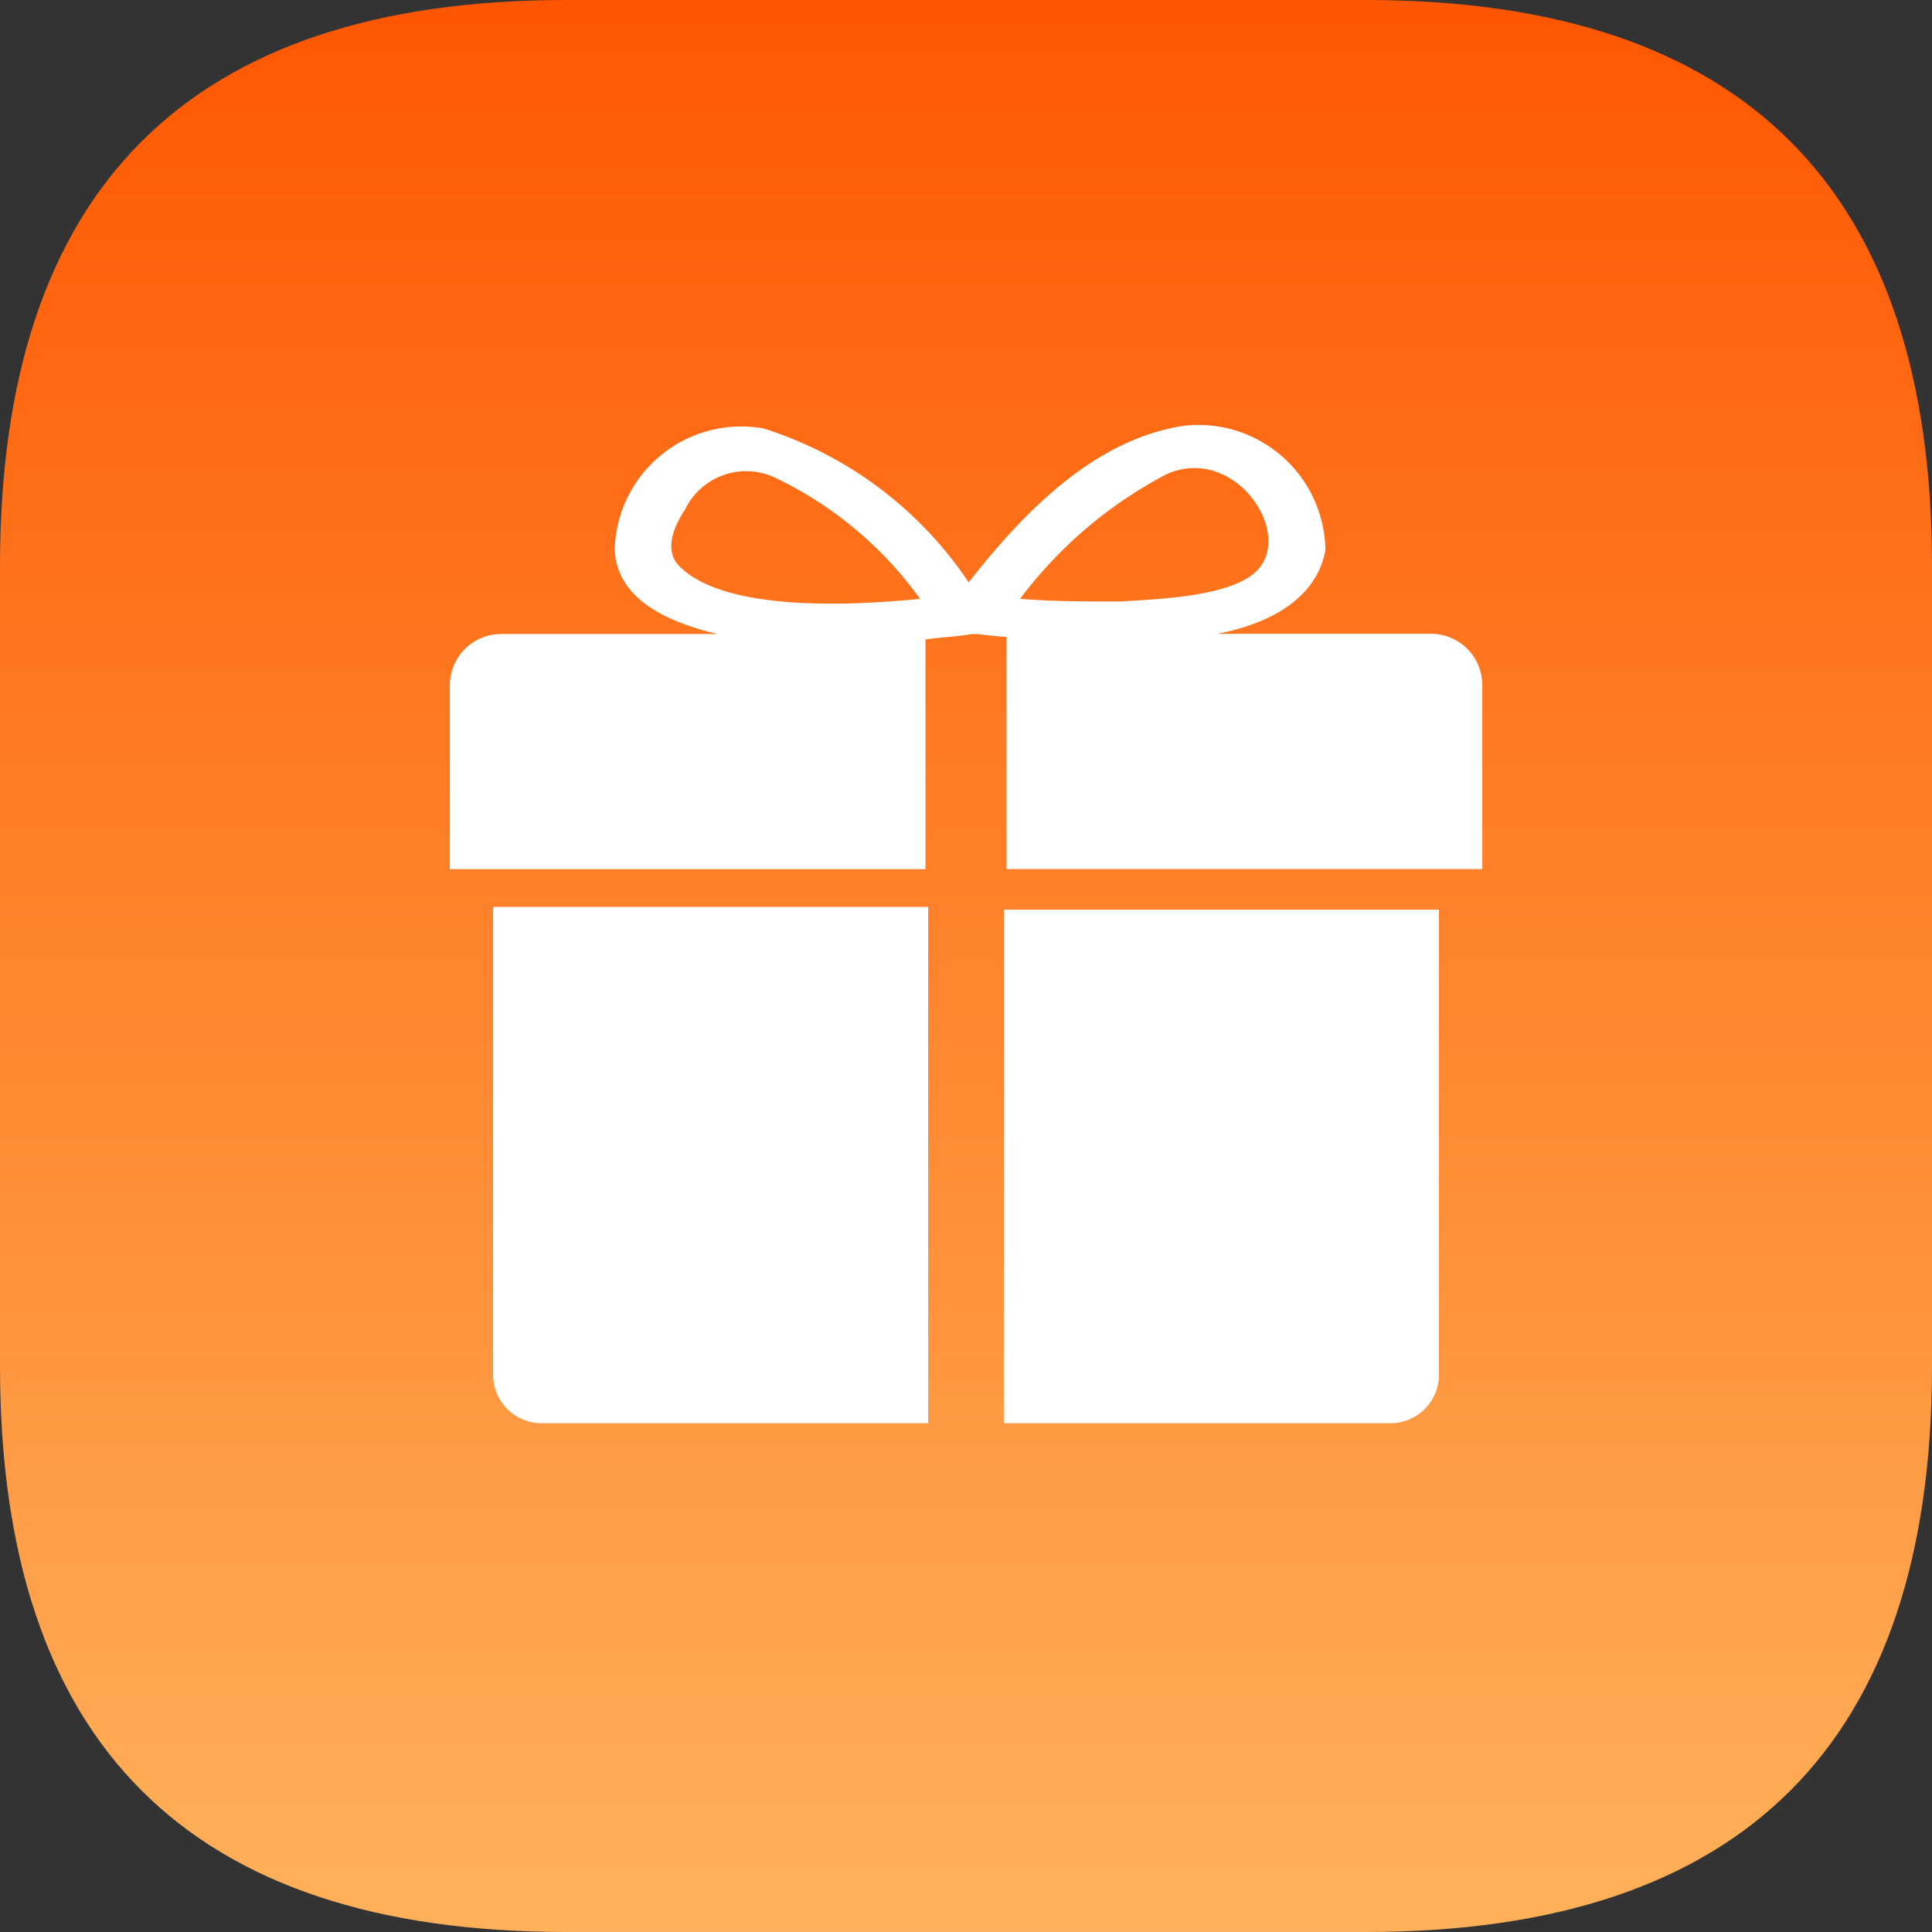 <svg id="组_53" data-name="组 53" xmlns="http://www.w3.org/2000/svg" xmlns:xlink="http://www.w3.org/1999/xlink" width="46" height="46" viewBox="0 0 46 46">
  <rect x="0" y="0" width="46" height="46" fill="#333333" stroke="none"/>
  <defs>
    <linearGradient id="linear-gradient" x1="0.5" y1="1" x2="0.5" gradientUnits="objectBoundingBox">
      <stop offset="0" stop-color="#ffb25b"/>
      <stop offset="1" stop-color="#ff5600"/>
    </linearGradient>
  </defs>
  <path id="路径_448" data-name="路径 448" d="M13.479,0H32.521Q46,0,46,13.479V32.521Q46,46,32.521,46H13.479Q0,46,0,32.521V13.479Q0,0,13.479,0Z" fill="url(#linear-gradient)"/>
  <path id="路径_457" data-name="路径 457" d="M86.072,109.875v-5.533c-.257,0-.579-.064-.772-.064h-.064c-.322.064-.643.064-1.094.129v5.469H72.818V105.5a1.222,1.222,0,0,1,1.222-1.223h5.147c-1.351-.322-2.381-.9-2.445-1.995a3.015,3.015,0,0,1,3.539-2.9,9.214,9.214,0,0,1,4.89,3.667c1.158-1.48,2.9-3.41,5.147-3.732a3.023,3.023,0,0,1,3.346,2.96c-.193,1.094-1.223,1.737-2.574,1.995h5.083A1.222,1.222,0,0,1,97.4,105.5v4.375Zm-5.533-9.33a1.615,1.615,0,0,0-2.123.772c-.257.386-.515.965-.129,1.351,1.029,1.029,3.8.965,5.726.772A9.04,9.04,0,0,0,80.539,100.545Zm11.581,2.123c.708-.965-.708-2.9-2.252-2.188a10.386,10.386,0,0,0-3.474,2.96c.772.064,1.609.064,2.381.064C89.8,103.44,91.606,103.376,92.12,102.668Zm-7.914,20.4h-9.2a1.153,1.153,0,0,1-1.158-1.158V110.775H84.206v12.289Zm12.161-1.158a1.153,1.153,0,0,1-1.158,1.158h-9.2V110.84H96.367v11.067Zm0,0" transform="translate(-62.107 -89.182)" fill="#fff"/>
</svg>
